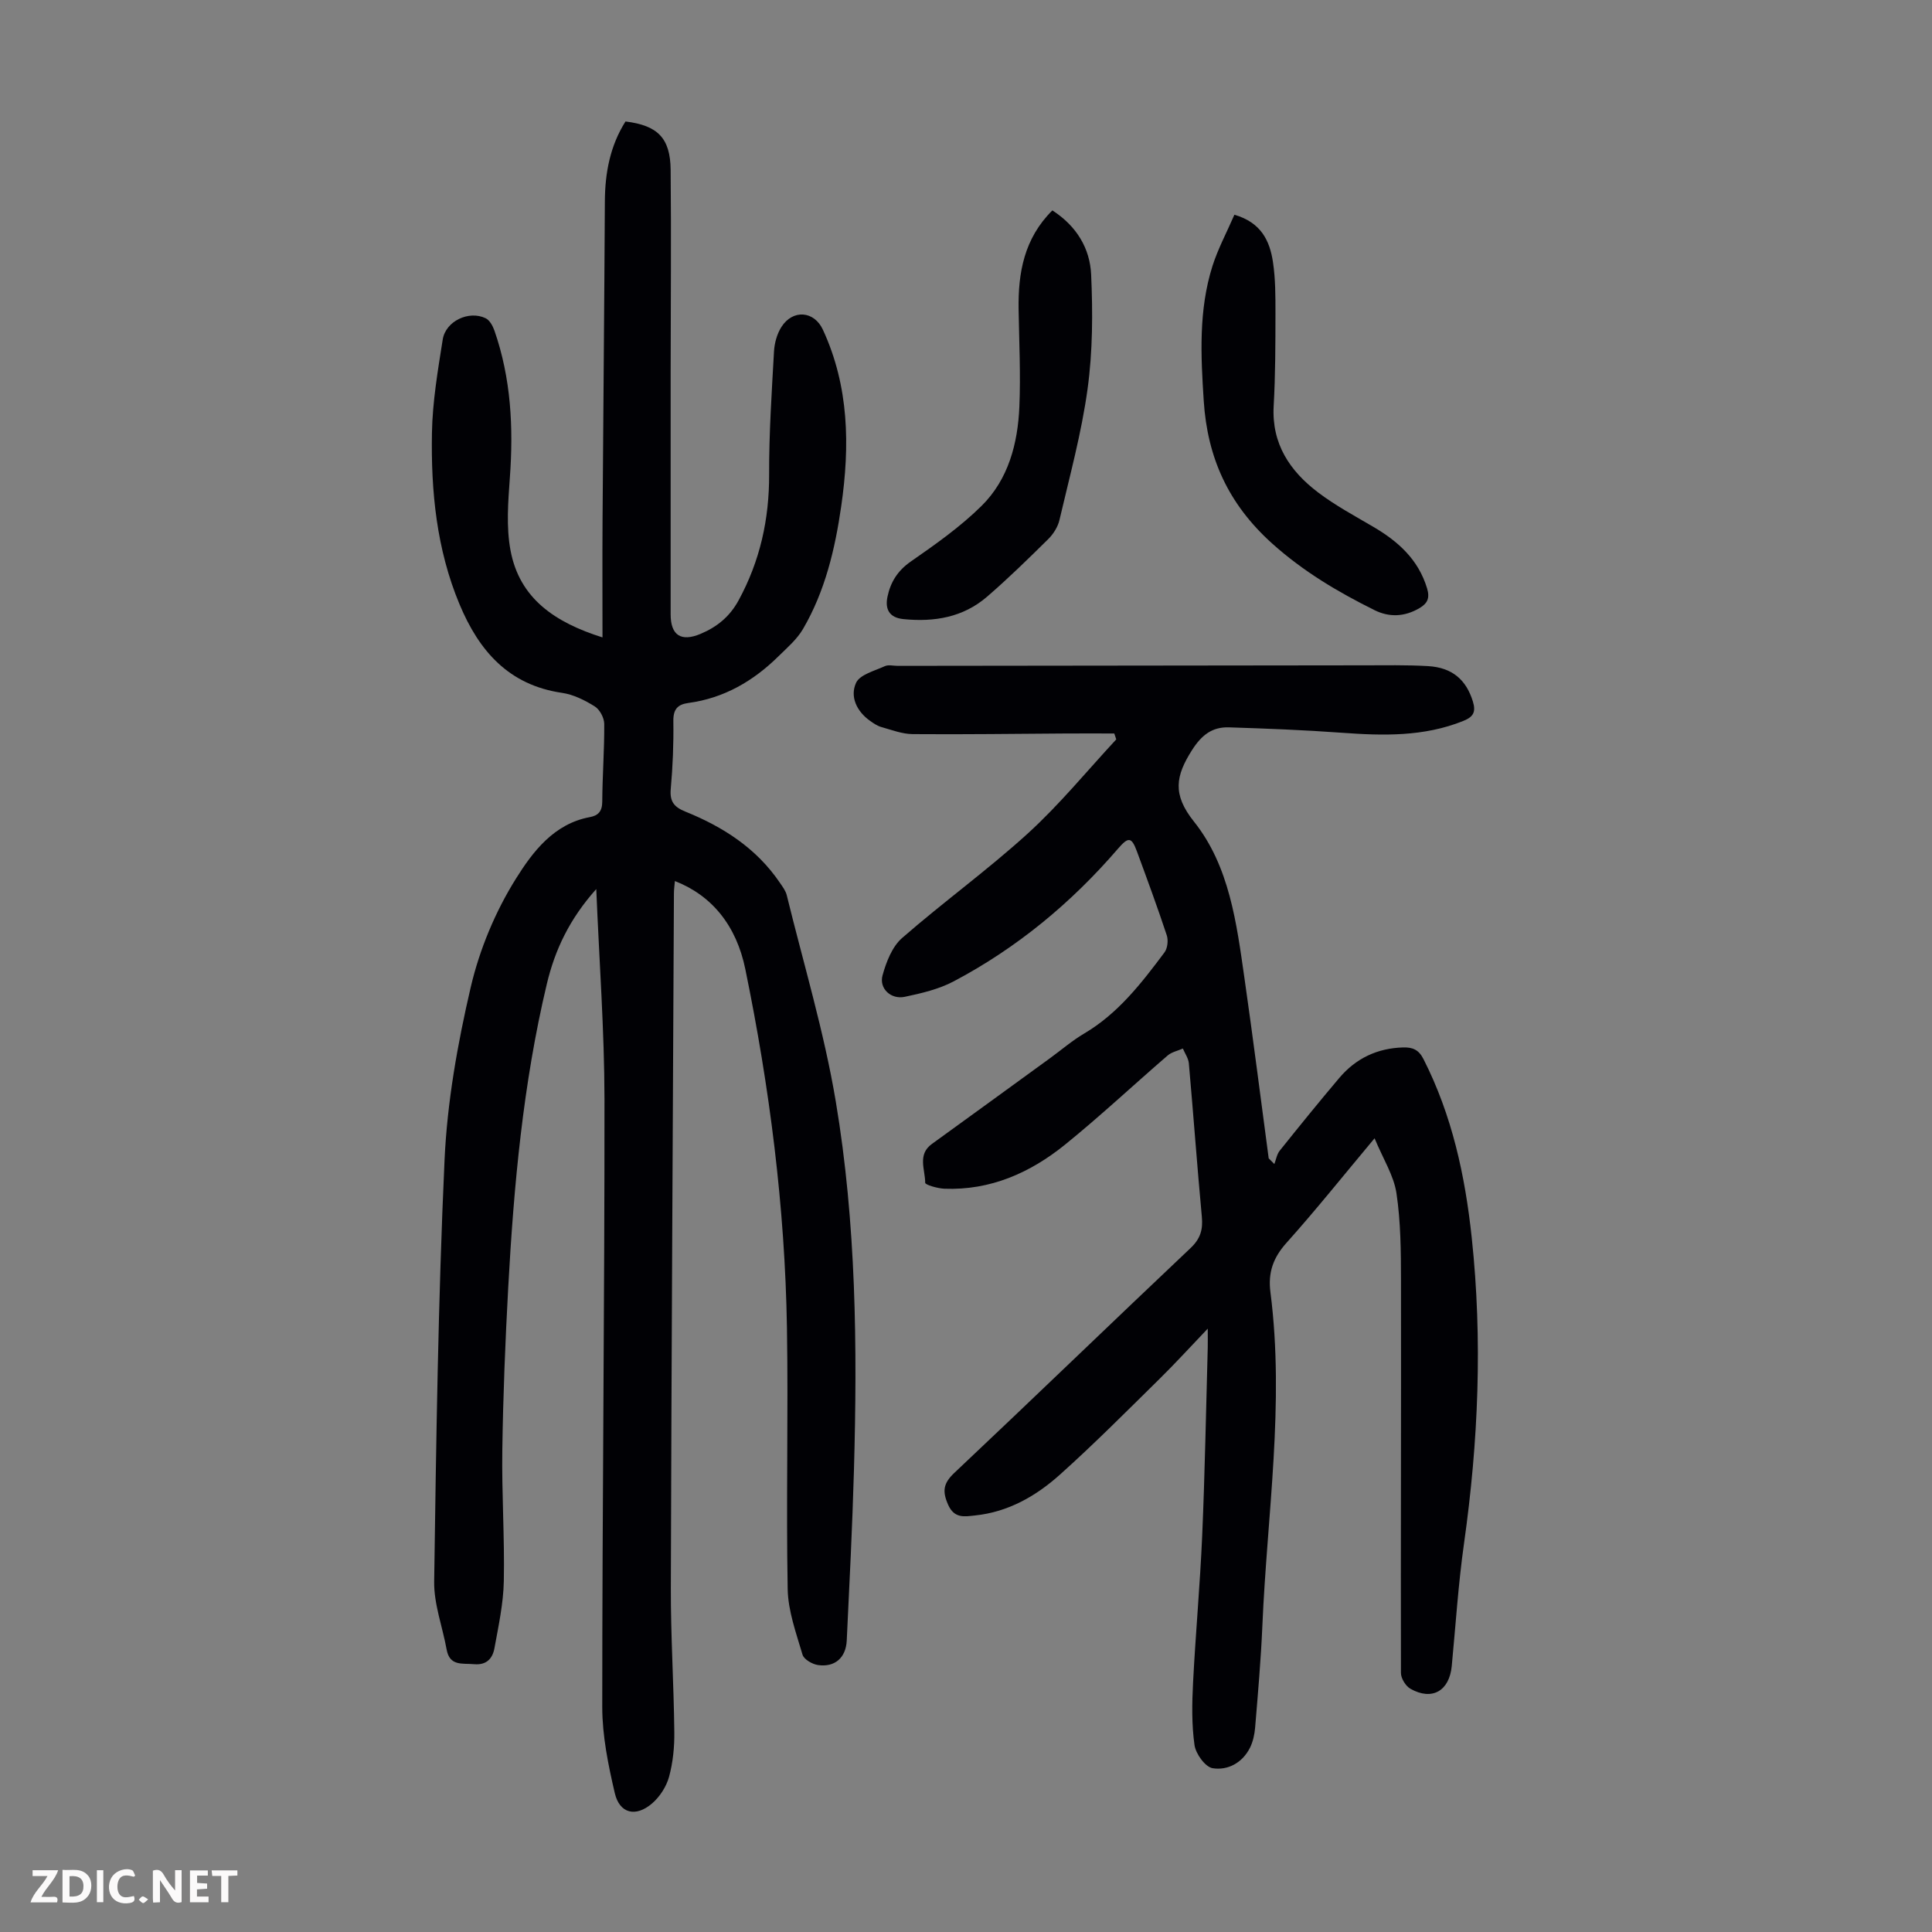 <svg enable-background="new 0 0 400 400" viewBox="0 0 400 400" xmlns="http://www.w3.org/2000/svg"><rect x="0" y="0" width="400" height="400" fill="#808080" stroke="none"/><g fill="#fbfafa"><path d="m37.59 393.81c-.92.31-1.52.05-2-.78-.7-1.2-1.52-2.34-2.47-3.78v4.59c-.55.03-.95.05-1.41.07-.03-.37-.06-.64-.06-.91 0-1.91 0-3.81 0-5.7 1.13-.41 1.77-.03 2.29.91.62 1.11 1.38 2.14 2.31 3.19v-4.2h1.35v6.61z"/><path d="m12.94 393.88v-6.75c1.9.19 3.93-.54 5.37 1.29.8 1.01.78 2.88.03 3.97-1.37 1.97-3.4 1.51-5.4 1.49m1.45-1.22c2.04.12 2.92-.58 2.89-2.21-.03-1.51-.98-2.19-2.89-2z"/><path d="m11.81 393.87h-5.49c.68-2.18 2.47-3.48 3.51-5.45h-3.08v-1.21h5.29c-.71 2.13-2.44 3.48-3.47 5.51.86 0 1.63.04 2.39-.01.79-.05 1.14.21.85 1.16"/><path d="m39.33 393.86v-6.61h3.7v1.07h-2.22v1.52c.68.04 1.34.09 2.07.13v1.07c-.72.05-1.38.09-2.1.14v1.48h2.4v1.19h-3.85z"/><path d="m27.71 388.56c-1.15-.3-2.46-.61-3.1.64-.37.73-.41 1.93-.06 2.67.63 1.35 1.99.93 3.17.68.35.94-.01 1.32-.93 1.46-1.62.25-3.05-.27-3.76-1.48-.73-1.24-.6-3.03.31-4.17.88-1.11 2.71-1.7 4-1.16.32.13.44.74.65 1.12-.1.08-.19.16-.28.24"/><path d="m49.15 387.24v1.07c-.59.02-1.17.05-1.87.08v5.44h-1.48v-5.44h-1.85c-.05-.4-.08-.73-.13-1.15z"/><path d="m20.06 387.21h1.33v6.62h-1.33z"/><path d="m30.68 393.25c-.49.38-.8.79-1.05.76-.32-.05-.6-.45-.9-.7.26-.24.51-.64.8-.67.29-.04.62.3 1.15.61"/></g><path d="m123.45 184.07c-5.56 6.22-8.56 12.6-10.24 19.67-4.92 20.66-6.83 41.71-7.99 62.85-.61 11.18-1.06 22.37-1.22 33.56-.14 9.06.49 18.13.31 27.19-.09 4.65-1.1 9.3-1.94 13.9-.38 2.08-1.59 3.55-4.22 3.31-2.41-.22-5.05.47-5.68-3.04-.85-4.7-2.65-9.4-2.58-14.08.42-29.1.82-58.22 2.15-87.29.55-11.99 2.69-24.04 5.42-35.75 1.83-7.84 5.1-15.68 9.37-22.49 3.44-5.5 7.82-11.34 15.27-12.72 1.75-.32 2.58-1.2 2.59-3.2.03-5.37.45-10.74.41-16.11-.01-1.25-.93-2.98-1.97-3.62-2.05-1.28-4.41-2.46-6.76-2.8-11.06-1.61-17.2-8.69-21.23-18.34-4.76-11.39-5.93-23.41-5.71-35.53.12-6.44 1.22-12.89 2.23-19.28.6-3.82 5.42-6.09 8.89-4.41.83.4 1.47 1.58 1.81 2.54 3.45 9.9 3.96 20.1 3.2 30.48-.36 4.99-.77 10.16.13 15.01 1.86 10.04 9.26 14.96 19.05 18.05 0-8.32-.04-16.21.01-24.1.15-22.06.36-44.11.48-66.17.03-5.92 1.09-11.52 4.27-16.55 6.66.82 9.28 3.41 9.35 10.02.14 13.99.01 27.98 0 41.97-.01 16.69-.01 33.37 0 50.06 0 4.34 2.16 5.74 6.21 4.03 3.39-1.43 6.01-3.55 7.85-6.92 4.45-8.17 6.36-16.8 6.33-26.09-.03-8.5.54-17 1.01-25.49.1-1.71.62-3.6 1.53-5.03 2.37-3.72 6.79-3.34 8.59.56 5.43 11.74 5.6 24.04 3.8 36.52-1.28 8.9-3.34 17.61-7.92 25.45-1.25 2.14-3.26 3.86-5.06 5.63-5.21 5.14-11.29 8.69-18.66 9.68-2.23.3-3.15 1.3-3.12 3.74.07 4.7-.12 9.41-.54 14.09-.23 2.6.72 3.73 3.02 4.66 7.8 3.15 14.71 7.58 19.55 14.7.56.82 1.22 1.68 1.45 2.62 3.48 14.21 7.74 28.3 10.15 42.7 4.23 25.24 4.48 50.81 3.76 76.36-.33 11.75-.93 23.49-1.49 35.23-.17 3.58-2.46 5.59-5.95 5.09-1.19-.17-2.93-1.18-3.21-2.16-1.31-4.46-2.99-9.03-3.07-13.59-.33-18.02.14-36.05-.15-54.07-.41-25.02-3.59-49.76-8.62-74.26-1.84-8.99-6.9-15.25-14.58-18.24-.07.9-.2 1.72-.2 2.53-.23 47.93-.51 95.85-.64 143.78-.03 9.96.61 19.91.72 29.87.04 3.1-.28 6.3-1.09 9.28-.55 2.02-1.91 4.13-3.51 5.51-3.39 2.91-6.73 2.1-7.72-2.12-1.36-5.82-2.59-11.85-2.6-17.78 0-41.99.49-83.98.46-125.97-.02-14.2-1.08-28.38-1.7-43.44z" fill="#010105"/><path d="m284.59 235.67c-6.55 7.83-12.19 14.9-18.22 21.63-2.77 3.08-3.87 6.16-3.34 10.25 2.97 23.09-.69 46.03-1.67 69.03-.3 7.04-.92 14.07-1.5 21.1-.12 1.42-.44 2.92-1.07 4.18-1.57 3.12-4.59 4.73-7.72 4.23-1.53-.24-3.5-2.97-3.76-4.79-.6-4.24-.52-8.62-.3-12.92.52-10.15 1.45-20.28 1.89-30.43.56-12.97.79-25.96 1.15-38.94.03-1.08 0-2.17 0-3.93-3.62 3.79-6.74 7.22-10.05 10.47-6.78 6.67-13.49 13.43-20.57 19.77-4.95 4.44-10.73 7.74-17.57 8.44-2.11.22-4.27.71-5.57-2.24-1.23-2.8-.99-4.42 1.3-6.58 16.37-15.43 32.55-31.08 48.9-46.54 2.03-1.92 2.59-3.8 2.34-6.46-.98-10.59-1.75-21.19-2.69-31.78-.09-1.05-.81-2.05-1.24-3.07-1.06.47-2.3.71-3.14 1.43-7.11 6.13-13.97 12.57-21.26 18.47-7.2 5.82-15.44 9.49-24.98 9.12-1.4-.06-3.97-.8-3.97-1.23.01-2.7-1.66-5.83 1.38-8.03 8.16-5.9 16.3-11.83 24.45-17.75 2.35-1.71 4.58-3.64 7.07-5.11 7.04-4.15 11.88-10.44 16.64-16.8.64-.85.82-2.5.48-3.54-1.93-5.83-4.06-11.61-6.18-17.37-1.12-3.04-1.78-3.05-3.92-.57-9.66 11.22-20.91 20.54-34 27.46-3.09 1.64-6.69 2.48-10.15 3.21-2.86.6-5.35-1.72-4.6-4.44.76-2.76 1.98-5.92 4.03-7.72 8.51-7.43 17.72-14.08 26.07-21.68 6.56-5.98 12.23-12.93 18.29-19.46-.14-.41-.28-.82-.41-1.22-3.29 0-6.59-.02-9.88 0-10.62.06-21.25.22-31.87.13-2.17-.02-4.35-.87-6.49-1.47-.83-.23-1.61-.77-2.33-1.28-2.77-1.97-4.2-5.02-2.89-7.87.79-1.71 3.83-2.47 5.96-3.45.74-.34 1.77-.06 2.66-.06 32.13-.04 64.25-.08 96.38-.11 4.47 0 8.95-.1 13.4.16 5.07.29 7.93 2.87 9.3 7.31.69 2.23.06 3.22-1.98 4.04-8.15 3.29-16.59 3.07-25.13 2.45-7.78-.57-15.58-.87-23.38-1.12-3.45-.11-5.64 1.55-7.65 4.7-3.39 5.33-4.12 9.15.38 14.79 7.38 9.24 8.84 21.07 10.48 32.5 1.78 12.4 3.35 24.82 5.01 37.24.39.39.78.79 1.17 1.18.36-.93.52-2.02 1.11-2.76 4.06-5.07 8.14-10.11 12.34-15.07 3.43-4.05 7.87-6.16 13.21-6.31 1.91-.05 3.21.42 4.21 2.4 5.93 11.66 8.63 24.15 10 37.02 2.26 21.16 1.37 42.23-1.6 63.27-1.19 8.41-1.73 16.92-2.54 25.39-.5 5.16-4.08 7.23-8.56 4.7-.98-.56-1.96-2.15-1.96-3.26-.06-27.1.06-54.2.01-81.29-.01-6.03-.05-12.13-.94-18.06-.55-3.64-2.75-7.07-4.53-11.36z" fill="#010105"/><path d="m255.57 44.46c5.57 1.61 7.32 5.44 7.98 9.77.53 3.51.52 7.12.52 10.69-.01 6.37-.01 12.76-.37 19.12-.44 7.88 3.37 13.5 9.22 17.93 3.54 2.68 7.5 4.81 11.35 7.07 5.17 3.02 9.38 6.77 11.19 12.77.6 2.01.11 3.11-1.6 4.11-3.06 1.79-6.21 1.93-9.29.4-7.58-3.77-14.68-7.96-21.17-13.78-9.09-8.17-13.42-17.78-14.18-29.55-.61-9.4-1.08-18.82 1.82-27.95 1.14-3.56 2.94-6.92 4.53-10.58z" fill="#010105"/><path d="m217.88 43.56c5.1 3.29 7.79 7.95 8.03 13.3.35 7.87.33 15.88-.74 23.66-1.25 9.14-3.72 18.13-5.82 27.14-.33 1.43-1.27 2.91-2.32 3.95-4.13 4.08-8.29 8.15-12.68 11.94-4.95 4.27-10.92 5.27-17.3 4.63-3-.3-3.83-2.12-3.31-4.62.62-2.99 2.08-5.39 4.81-7.29 5.11-3.55 10.28-7.19 14.69-11.55 5.55-5.5 7.49-12.91 7.81-20.54.28-6.69-.05-13.41-.16-20.12-.12-7.58 1.13-14.67 6.99-20.5z" fill="#010105"/></svg>